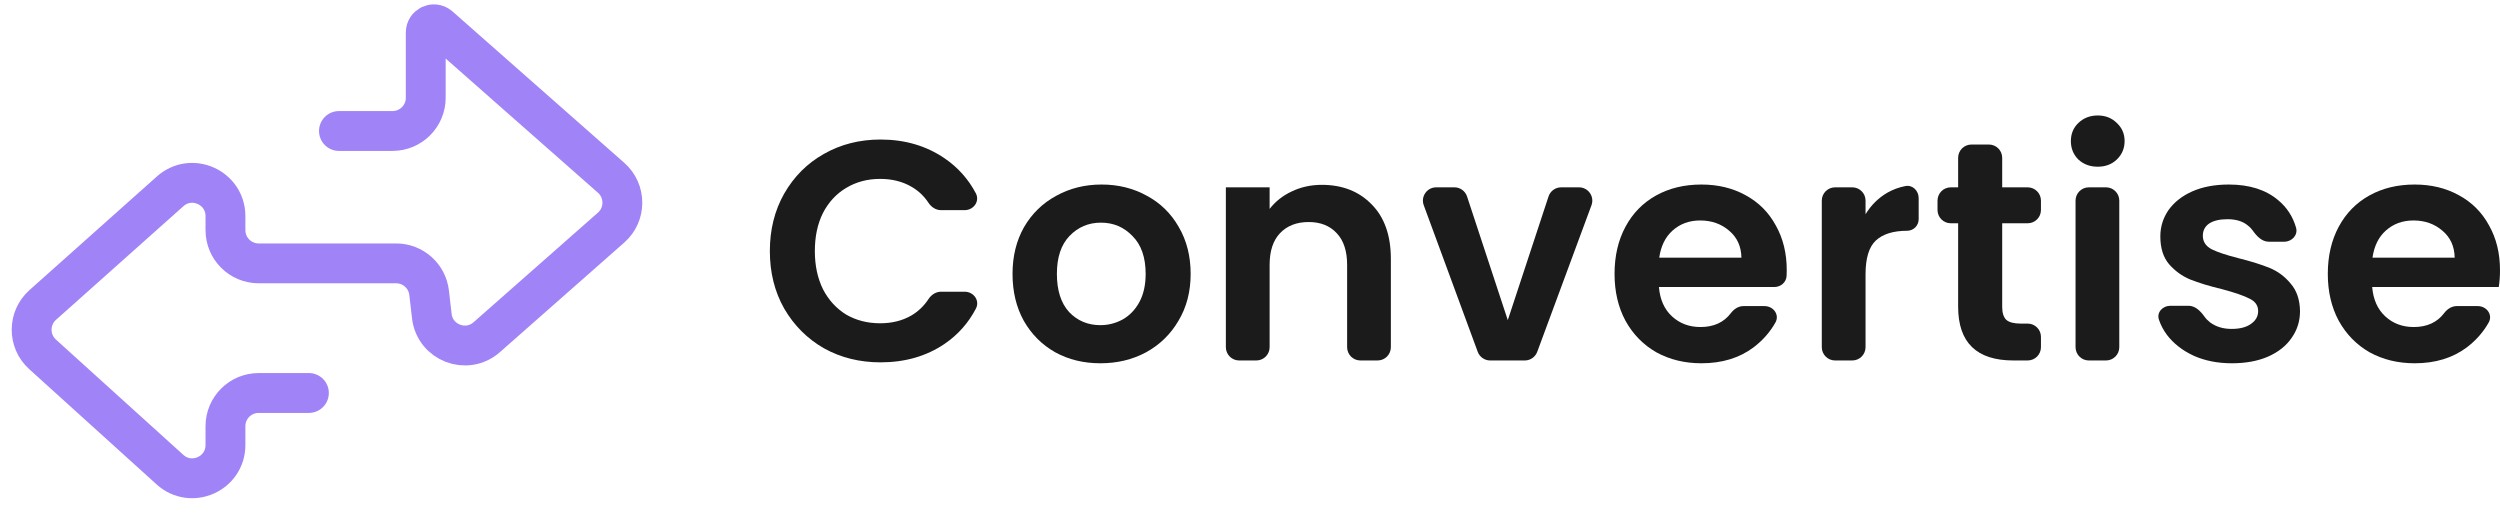<svg width="165" height="35" viewBox="0 0 165 35" fill="none" xmlns="http://www.w3.org/2000/svg">
<path d="M20.388 25.937H17.071C15.861 25.937 14.88 26.918 14.88 28.128V29.371C14.88 31.271 12.627 32.271 11.218 30.996L2.809 23.387C1.843 22.513 1.848 20.994 2.821 20.127L11.23 12.628C12.642 11.368 14.88 12.371 14.88 14.263V15.19C14.88 16.401 15.861 17.382 17.071 17.382H26.145C27.259 17.382 28.195 18.216 28.322 19.322L28.5 20.861C28.702 22.619 30.798 23.424 32.126 22.254L40.333 15.021C41.323 14.149 41.323 12.606 40.333 11.733L28.98 1.728V1.728C28.629 1.438 28.099 1.688 28.099 2.143V6.453C28.099 7.664 27.117 8.645 25.907 8.645H22.37" stroke="#A083F7" stroke-width="2.63" stroke-linecap="round"/>
<path d="M50.81 16.572C50.81 15.156 51.126 13.891 51.758 12.777C52.405 11.649 53.278 10.776 54.378 10.158C55.492 9.525 56.736 9.209 58.111 9.209C59.72 9.209 61.129 9.621 62.339 10.446C63.221 11.048 63.909 11.817 64.404 12.754C64.683 13.283 64.261 13.87 63.663 13.87H62.107C61.77 13.87 61.47 13.671 61.284 13.39C60.985 12.937 60.608 12.582 60.153 12.323C59.562 11.979 58.874 11.807 58.09 11.807C57.252 11.807 56.502 12.007 55.842 12.406C55.196 12.791 54.687 13.341 54.316 14.056C53.958 14.771 53.78 15.609 53.78 16.572C53.78 17.521 53.958 18.359 54.316 19.088C54.687 19.803 55.196 20.36 55.842 20.759C56.502 21.144 57.252 21.336 58.09 21.336C58.874 21.336 59.562 21.164 60.153 20.821C60.608 20.552 60.985 20.189 61.285 19.733C61.47 19.452 61.77 19.253 62.107 19.253H63.667C64.263 19.253 64.686 19.839 64.41 20.367C63.915 21.317 63.224 22.094 62.339 22.698C61.143 23.509 59.733 23.915 58.111 23.915C56.736 23.915 55.492 23.605 54.378 22.986C53.278 22.354 52.405 21.481 51.758 20.367C51.126 19.253 50.81 17.988 50.81 16.572Z" fill="#1B1B1B"/>
<path d="M72.622 23.976C71.522 23.976 70.532 23.736 69.652 23.255C68.772 22.759 68.078 22.065 67.569 21.171C67.074 20.278 66.827 19.246 66.827 18.078C66.827 16.909 67.081 15.877 67.59 14.984C68.112 14.09 68.82 13.402 69.714 12.921C70.608 12.426 71.605 12.179 72.705 12.179C73.805 12.179 74.802 12.426 75.695 12.921C76.589 13.402 77.29 14.09 77.799 14.984C78.322 15.877 78.583 16.909 78.583 18.078C78.583 19.246 78.315 20.278 77.779 21.171C77.256 22.065 76.541 22.759 75.633 23.255C74.74 23.736 73.736 23.976 72.622 23.976ZM72.622 21.46C73.145 21.46 73.633 21.336 74.087 21.089C74.554 20.828 74.925 20.443 75.2 19.934C75.475 19.425 75.613 18.806 75.613 18.078C75.613 16.991 75.324 16.159 74.747 15.582C74.183 14.991 73.489 14.695 72.663 14.695C71.838 14.695 71.144 14.991 70.58 15.582C70.03 16.159 69.755 16.991 69.755 18.078C69.755 19.164 70.023 20.003 70.56 20.594C71.11 21.171 71.797 21.46 72.622 21.46Z" fill="#1B1B1B"/>
<path d="M87.239 12.199C88.6 12.199 89.701 12.633 90.539 13.499C91.378 14.351 91.797 15.547 91.797 17.087V22.914C91.797 23.398 91.405 23.791 90.921 23.791H89.786C89.302 23.791 88.91 23.398 88.91 22.914V17.479C88.91 16.572 88.683 15.877 88.229 15.396C87.775 14.901 87.157 14.654 86.373 14.654C85.576 14.654 84.943 14.901 84.475 15.396C84.022 15.877 83.795 16.572 83.795 17.479V22.914C83.795 23.398 83.402 23.791 82.918 23.791H81.784C81.3 23.791 80.907 23.398 80.907 22.914V12.364H83.795V13.787C84.18 13.293 84.668 12.908 85.259 12.633C85.864 12.344 86.524 12.199 87.239 12.199Z" fill="#1B1B1B"/>
<path d="M99.514 21.13L102.203 12.967C102.321 12.607 102.657 12.364 103.036 12.364H104.216C104.826 12.364 105.249 12.973 105.038 13.545L101.458 23.218C101.331 23.562 101.003 23.791 100.636 23.791H98.352C97.984 23.791 97.656 23.562 97.529 23.217L93.967 13.544C93.756 12.972 94.18 12.364 94.79 12.364H95.992C96.371 12.364 96.706 12.607 96.825 12.967L99.514 21.13Z" fill="#1B1B1B"/>
<path d="M117.925 17.83C117.925 17.959 117.922 18.084 117.916 18.205C117.897 18.634 117.528 18.944 117.1 18.944H109.489C109.558 19.769 109.846 20.415 110.355 20.883C110.864 21.35 111.49 21.584 112.232 21.584C113.106 21.584 113.774 21.278 114.237 20.667C114.439 20.4 114.733 20.202 115.067 20.202H116.458C117.045 20.202 117.466 20.773 117.179 21.285C116.827 21.913 116.346 22.459 115.738 22.924C114.803 23.626 113.655 23.976 112.294 23.976C111.194 23.976 110.204 23.736 109.324 23.255C108.458 22.759 107.777 22.065 107.282 21.171C106.801 20.278 106.56 19.246 106.56 18.078C106.56 16.895 106.801 15.857 107.282 14.963C107.763 14.069 108.437 13.382 109.303 12.901C110.17 12.419 111.166 12.179 112.294 12.179C113.38 12.179 114.35 12.412 115.202 12.88C116.068 13.348 116.735 14.014 117.203 14.881C117.684 15.733 117.925 16.716 117.925 17.83ZM114.934 17.005C114.92 16.262 114.652 15.671 114.13 15.231C113.607 14.777 112.968 14.551 112.211 14.551C111.496 14.551 110.891 14.771 110.396 15.211C109.915 15.637 109.62 16.235 109.51 17.005H114.934Z" fill="#1B1B1B"/>
<path d="M123.126 14.138C123.497 13.533 123.978 13.059 124.57 12.715C124.936 12.507 125.333 12.361 125.761 12.279C126.236 12.188 126.632 12.592 126.632 13.076V14.468C126.632 14.89 126.291 15.231 125.869 15.231C124.962 15.231 124.274 15.444 123.807 15.871C123.353 16.297 123.126 17.039 123.126 18.098V22.914C123.126 23.398 122.734 23.791 122.249 23.791H121.115C120.631 23.791 120.238 23.398 120.238 22.914V13.241C120.238 12.757 120.631 12.364 121.115 12.364H122.249C122.734 12.364 123.126 12.757 123.126 13.241V14.138Z" fill="#1B1B1B"/>
<path d="M132.145 14.736V20.264C132.145 20.649 132.235 20.931 132.413 21.109C132.606 21.274 132.922 21.357 133.362 21.357H133.826C134.31 21.357 134.703 21.749 134.703 22.233V22.914C134.703 23.398 134.31 23.791 133.826 23.791H132.888C130.454 23.791 129.237 22.608 129.237 20.243V14.736H128.752C128.268 14.736 127.876 14.344 127.876 13.86V13.241C127.876 12.757 128.268 12.364 128.752 12.364H129.237V10.415C129.237 9.931 129.63 9.539 130.114 9.539H131.269C131.753 9.539 132.145 9.931 132.145 10.415V12.364H133.826C134.31 12.364 134.703 12.757 134.703 13.241V13.86C134.703 14.344 134.31 14.736 133.826 14.736H132.145Z" fill="#1B1B1B"/>
<path d="M138.45 11.003C137.942 11.003 137.515 10.845 137.172 10.529C136.842 10.199 136.677 9.793 136.677 9.312C136.677 8.831 136.842 8.432 137.172 8.116C137.515 7.786 137.942 7.621 138.45 7.621C138.959 7.621 139.378 7.786 139.708 8.116C140.052 8.432 140.224 8.831 140.224 9.312C140.224 9.793 140.052 10.199 139.708 10.529C139.378 10.845 138.959 11.003 138.45 11.003ZM138.997 12.364C139.481 12.364 139.873 12.757 139.873 13.241V22.914C139.873 23.398 139.481 23.791 138.997 23.791H137.862C137.378 23.791 136.986 23.398 136.986 22.914V13.241C136.986 12.757 137.378 12.364 137.862 12.364H138.997Z" fill="#1B1B1B"/>
<path d="M147.305 23.976C146.37 23.976 145.531 23.811 144.789 23.481C144.046 23.138 143.455 22.677 143.015 22.099C142.781 21.782 142.605 21.447 142.487 21.092C142.328 20.613 142.739 20.181 143.243 20.181H144.448C144.89 20.181 145.24 20.536 145.495 20.897C145.593 21.035 145.715 21.16 145.861 21.274C146.246 21.563 146.721 21.708 147.284 21.708C147.834 21.708 148.261 21.598 148.563 21.378C148.879 21.158 149.038 20.876 149.038 20.532C149.038 20.161 148.845 19.886 148.46 19.707C148.089 19.514 147.491 19.308 146.666 19.088C145.813 18.882 145.112 18.669 144.562 18.449C144.026 18.229 143.558 17.892 143.159 17.438C142.774 16.984 142.582 16.372 142.582 15.602C142.582 14.97 142.761 14.393 143.118 13.87C143.489 13.348 144.012 12.935 144.686 12.633C145.373 12.33 146.178 12.179 147.099 12.179C148.46 12.179 149.546 12.523 150.358 13.21C150.938 13.692 151.332 14.298 151.54 15.027C151.679 15.516 151.266 15.953 150.757 15.953H149.735C149.282 15.953 148.934 15.577 148.674 15.206C148.588 15.085 148.483 14.976 148.357 14.881C148.027 14.606 147.58 14.468 147.016 14.468C146.494 14.468 146.088 14.564 145.799 14.757C145.524 14.949 145.387 15.217 145.387 15.561C145.387 15.946 145.579 16.242 145.964 16.448C146.349 16.641 146.948 16.84 147.759 17.046C148.584 17.253 149.264 17.466 149.801 17.686C150.337 17.906 150.798 18.249 151.183 18.717C151.581 19.171 151.788 19.776 151.801 20.532C151.801 21.192 151.616 21.783 151.244 22.306C150.887 22.828 150.364 23.241 149.677 23.543C149.003 23.832 148.213 23.976 147.305 23.976Z" fill="#1B1B1B"/>
<path d="M165 17.83C165 18.243 164.972 18.614 164.917 18.944H156.564C156.633 19.769 156.922 20.415 157.43 20.883C157.939 21.35 158.565 21.584 159.307 21.584C160.181 21.584 160.85 21.278 161.313 20.667C161.514 20.4 161.808 20.202 162.142 20.202H163.533C164.12 20.202 164.541 20.773 164.254 21.285C163.902 21.913 163.422 22.459 162.814 22.924C161.879 23.626 160.73 23.976 159.369 23.976C158.269 23.976 157.279 23.736 156.399 23.255C155.533 22.759 154.852 22.065 154.357 21.171C153.876 20.278 153.635 19.246 153.635 18.078C153.635 16.895 153.876 15.857 154.357 14.963C154.839 14.069 155.512 13.382 156.379 12.901C157.245 12.419 158.242 12.179 159.369 12.179C160.455 12.179 161.425 12.412 162.277 12.88C163.144 13.348 163.81 14.014 164.278 14.881C164.759 15.733 165 16.716 165 17.83ZM162.009 17.005C161.995 16.262 161.727 15.671 161.205 15.231C160.682 14.777 160.043 14.551 159.287 14.551C158.572 14.551 157.967 14.771 157.472 15.211C156.99 15.637 156.695 16.235 156.585 17.005H162.009Z" fill="#1B1B1B"/>
</svg>
